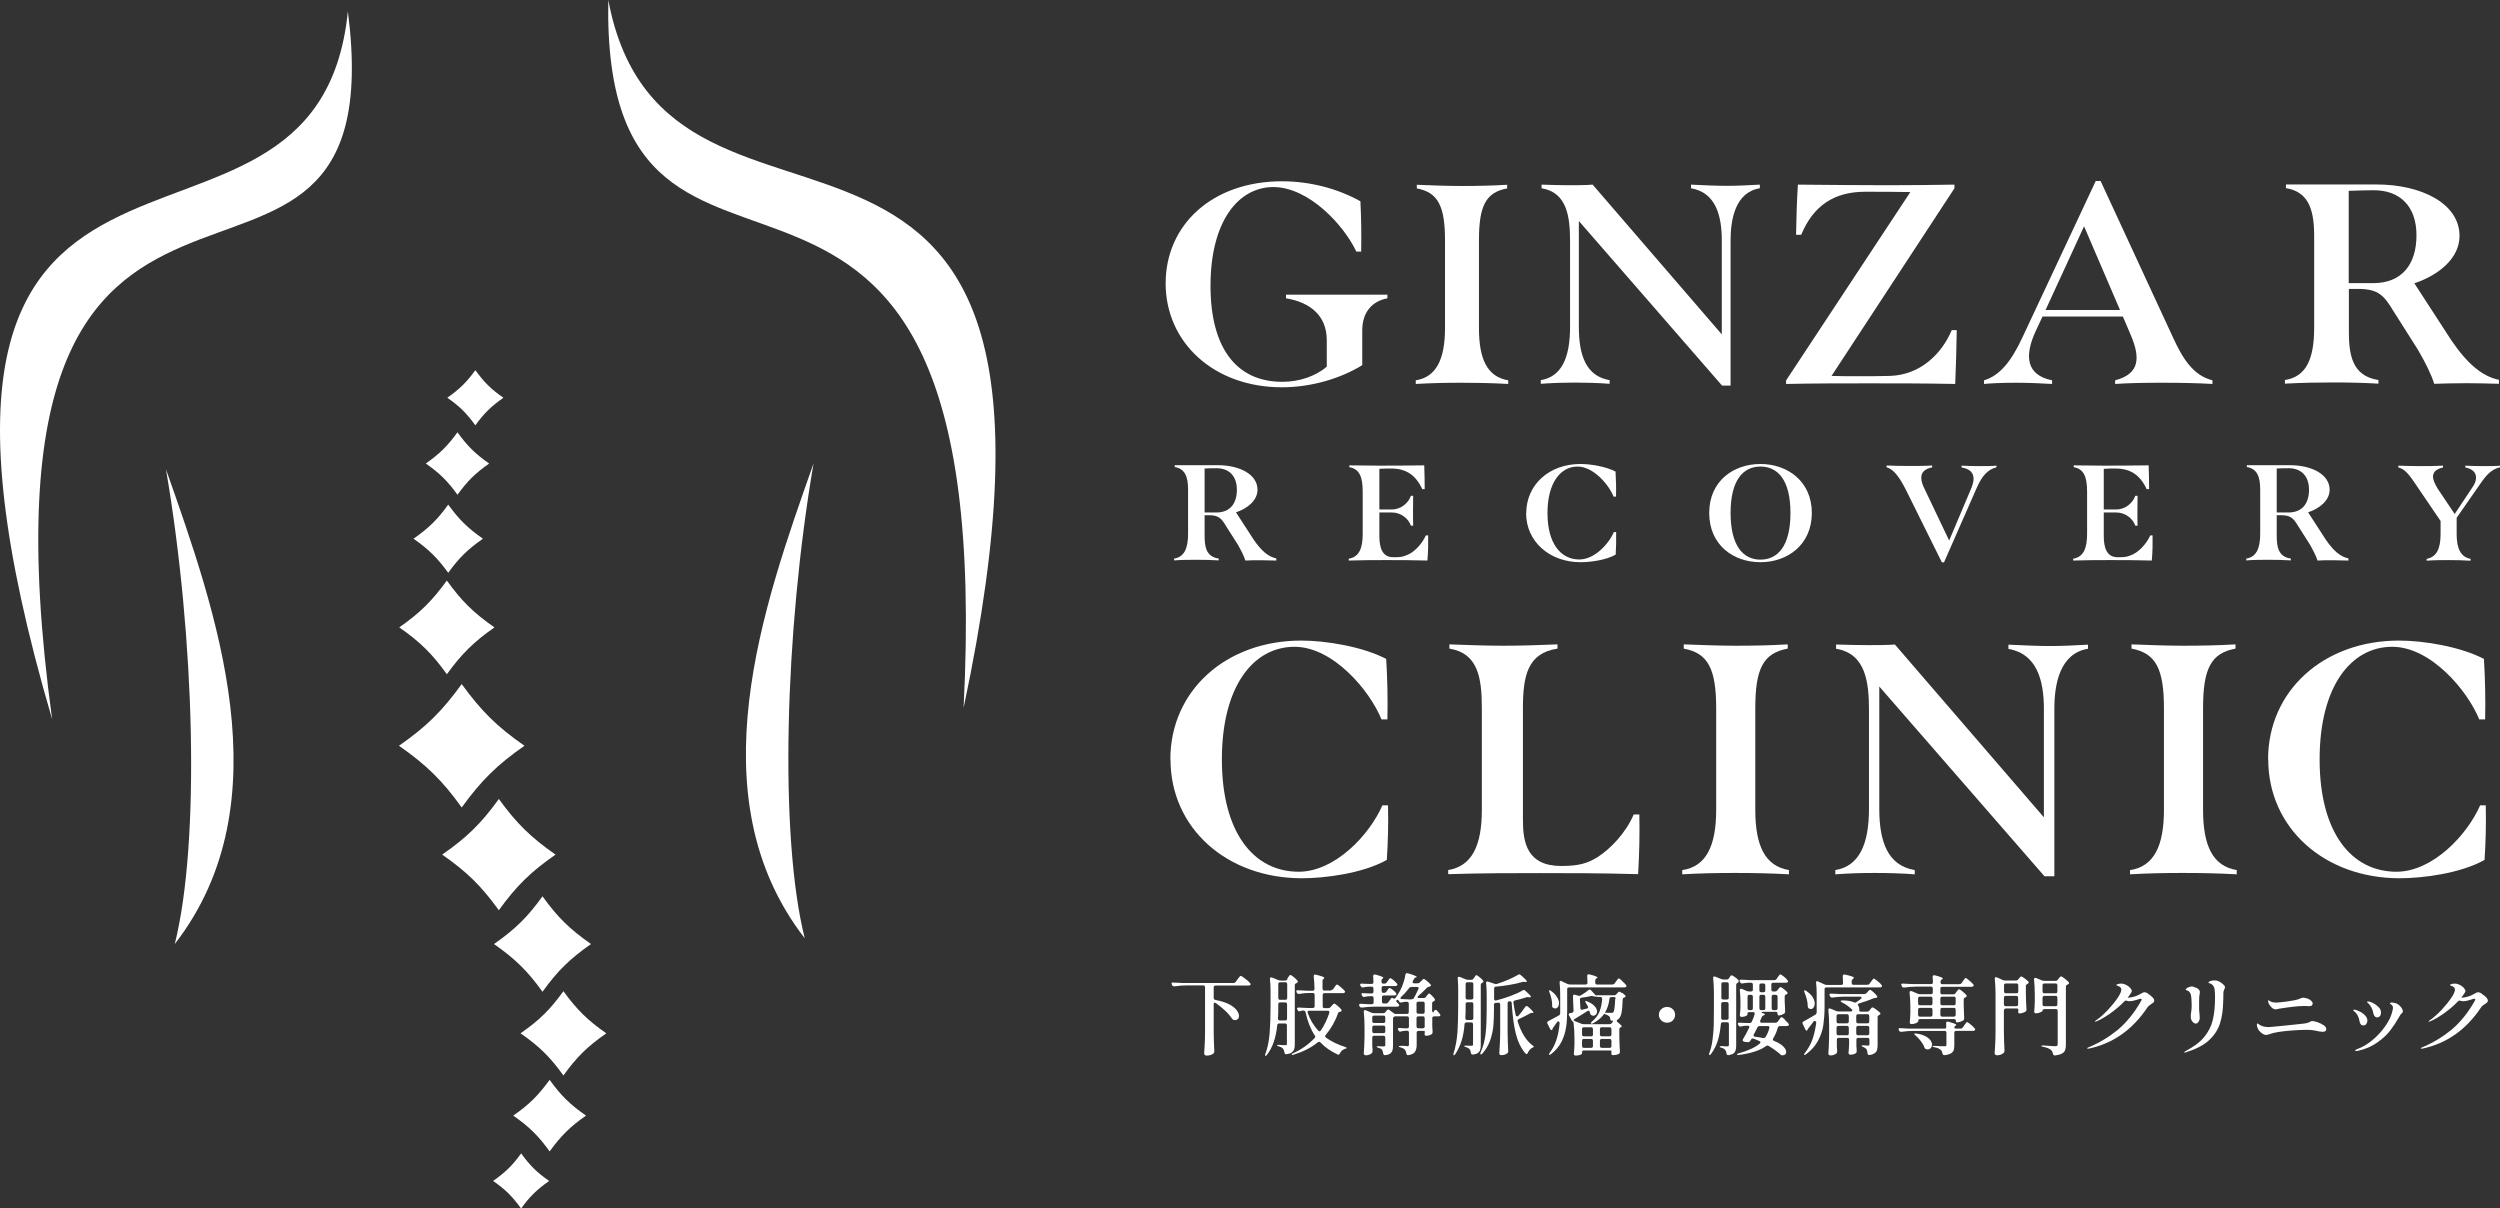 <?xml version="1.0" encoding="UTF-8"?>
<svg id="_レイヤー_2" data-name="レイヤー 2" xmlns="http://www.w3.org/2000/svg" viewBox="0 0 164.93 79.72">
  <rect x="0" y="0" width="164.93" height="79.72" fill="#333333" stroke="none"/>
  <defs>
    <style>
      .cls-1 {
        fill: #fff;
      }
    </style>
  </defs>
  <g id="_レイヤー_1-2" data-name="レイヤー 1">
    <g>
      <g>
        <path class="cls-1" d="M80.15,66.14s-.04,0-.06.03c-.01.02-.02.04-.02.08v1.83c0,.42.02.84.04,1.27v.03s-.02.09-.05.12c-.05.04-.11.07-.19.1-.08.03-.17.04-.26.04-.05,0-.09-.01-.12-.04-.03-.02-.05-.05-.05-.08.02-.23.03-.45.04-.66.01-.21.02-.49.02-.84v-2.89s-.01-.07-.03-.09-.05-.03-.09-.03h-1.12c-.24,0-.5.02-.77.06h-.04c-.05,0-.09-.02-.12-.07l-.02-.05s-.02-.04-.02-.06c0-.03,0-.05.03-.06s.05-.02.08-.01c.14.01.34.02.61.03h3.37c.06,0,.11-.03.15-.08l.11-.16s.04-.06.08-.1.06-.08.08-.1c.02-.02.04-.03.06-.03.03,0,.12.06.28.18.16.12.27.22.33.3.02.02.04.05.04.07,0,.02-.01.04-.04.06-.03.02-.07.03-.12.03h-2.16s-.07,0-.09.03-.03.05-.03.09v.7c0,.07.04.11.12.13.36.07.65.16.89.28.23.12.4.25.5.39.1.14.16.26.16.38,0,.08-.02.15-.07.2s-.11.08-.18.08c-.02,0-.05,0-.09-.01-.05-.01-.1-.05-.12-.09-.11-.16-.25-.33-.44-.51-.19-.18-.39-.34-.61-.5-.03-.02-.06-.03-.08-.03Z"/>
        <path class="cls-1" d="M84.93,64.56l.05-.08s.03-.04.05-.07.04-.06.06-.07c.02-.01.03-.02.05-.02.03,0,.1.05.21.14.11.09.2.17.25.24.02.02.02.04.02.06,0,.03-.02.05-.05.08l-.04.02c-.07.02-.11.07-.11.13v3.9c0,.13-.01.24-.04.33-.03.08-.08.15-.15.21s-.19.09-.35.12h-.02c-.07,0-.11-.04-.12-.11-.02-.12-.05-.2-.09-.25-.07-.08-.17-.13-.29-.16-.07-.02-.11-.04-.11-.07,0-.02.03-.03.09-.03,0,0,.11,0,.3.02h.15s.08,0,.09-.01c.02-.02.02-.05.02-.09v-1.21s-.01-.07-.03-.09c-.02-.02-.05-.03-.09-.03h-.39c-.07,0-.12.04-.13.12-.08.81-.3,1.46-.67,1.94-.04.05-.06.08-.09.08s-.04-.02-.04-.05c0-.02,0-.05.02-.08.15-.42.24-.87.28-1.36.04-.49.06-1.09.06-1.81v-.95c0-.31-.01-.58-.04-.82v-.02c0-.06.03-.09.08-.09,0,0,.03,0,.06.01l.42.17s.09.03.15.03h.29c.06,0,.11-.03.15-.08ZM84.36,66.16s-.03.05-.03.09v.07c0,.38,0,.67-.02.87,0,.08.04.13.12.13h.36s.07-.01.09-.03c.02-.02.03-.05.03-.09v-.95s-.01-.07-.03-.09c-.02-.02-.05-.03-.09-.03h-.35s-.07.01-.09.03ZM84.89,65.93s.03-.05.03-.09v-.92s-.01-.07-.03-.09c-.02-.02-.05-.03-.09-.03h-.35s-.07.01-.09.03c-.02.02-.03.05-.03.09v.92s.01.07.03.09c.02.02.05.03.09.03h.35s.07-.01.09-.03ZM87.93,65.29l.09-.13s.03-.05.06-.09c.03-.04.05-.07.07-.09.02-.02.04-.03.05-.03.03,0,.11.05.24.16.13.11.22.19.27.26.02.02.03.04.03.06,0,.02-.01.04-.04.06-.03.02-.07.03-.11.03h-1.21s-.07,0-.09.03c-.02.02-.03.05-.03.09v.75s.01.07.03.09c.02.02.05.03.09.03h.24c.06,0,.11-.02.15-.06l.08-.09s.04-.04.08-.09.07-.06.1-.06c.03,0,.1.05.21.14.11.09.19.18.25.25.02.03.02.05.02.06,0,.03-.02.06-.05.07l-.06.02c-.07.01-.12.05-.13.1-.19.55-.47,1.02-.81,1.43-.02.02-.04.05-.04.08,0,.03.02.06.05.09.36.26.78.46,1.27.62.07.02.11.05.11.07,0,.01-.02.02-.05.03s-.05.02-.06.02c-.16.05-.27.15-.35.31-.02.05-.06.08-.1.08-.02,0-.04,0-.06-.02-.44-.21-.82-.47-1.11-.78-.03-.03-.06-.05-.09-.05s-.06.01-.09.03c-.44.36-.98.63-1.6.82-.04.01-.06.02-.09.02s-.04,0-.04-.02h0s.03-.07.09-.09c.56-.25,1.03-.59,1.43-1.01.03-.04.04-.07.04-.09,0-.02,0-.04-.03-.07-.28-.43-.48-.94-.61-1.54-.02-.07-.06-.11-.13-.11h-.06c-.06,0-.12.02-.16.04-.03,0-.05.01-.06.01-.05,0-.08-.02-.11-.07l-.02-.04s-.02-.05-.02-.07c0-.05.04-.07.11-.07.13.01.33.02.6.03h.33s.07-.01.09-.03c.02-.02.03-.05.03-.09v-.75s-.01-.07-.03-.09-.05-.03-.09-.03h-.27c-.2,0-.4.02-.62.06h-.04c-.05,0-.09-.02-.12-.07l-.02-.04s-.02-.05-.02-.07,0-.04.03-.05.05-.02.08-.01c.13.01.33.02.6.03h.37c.08,0,.12-.04.12-.12,0-.31-.03-.59-.05-.83h0s0-.07.02-.09c.02-.02.04-.03.06-.03.01,0,.03,0,.05.01.38.09.57.16.57.21,0,.01-.01.03-.04.05h0c-.05.04-.08.09-.08.15v.52s.01.07.03.09c.02.02.05.03.09.03h.39c.06,0,.11-.03.15-.08ZM87.7,66.77c0-.06-.04-.09-.11-.09h-1.22s-.06,0-.08.02-.03.04-.03.06c0,.01,0,.03.01.05.15.44.38.84.7,1.18.03.03.06.05.08.05.03,0,.06-.02.09-.06.23-.34.42-.73.56-1.17,0-.01,0-.03,0-.05Z"/>
        <path class="cls-1" d="M94.54,66.81l.08-.13s.05-.06.09-.06c.03,0,.06.01.09.05l.18.21s.05.07.05.09c0,.02-.01.04-.04.06-.02.01-.05.02-.09.02h-.29s-.07.01-.09.03c-.02.02-.03.05-.03.09v.57c.01.09.02.21.02.35v.02c0,.05-.02.09-.06.12-.04.03-.1.05-.16.07-.06.02-.13.03-.19.03-.05,0-.08-.01-.1-.04-.01-.02-.02-.04-.02-.06,0-.02,0-.04.01-.06,0-.05.01-.08.01-.11,0-.02-.01-.03-.03-.04-.02,0-.05-.01-.09-.01h-.3s-.07.01-.09.03c-.02.02-.03.05-.03.09v.81c0,.19-.04.34-.11.45s-.21.18-.42.22h-.04c-.06,0-.09-.03-.11-.11-.02-.12-.05-.19-.09-.24-.05-.07-.15-.12-.29-.16-.08-.02-.12-.04-.12-.07,0-.02.03-.03.09-.03h.3s.17.02.17.02c.04,0,.07,0,.09-.03.02-.02.02-.04.02-.08v-.79s-.01-.07-.03-.09c-.02-.02-.05-.03-.09-.03h-.11c-.09,0-.2.02-.3.05-.02,0-.04.01-.05.01-.05,0-.08-.03-.11-.08l-.02-.03s-.02-.05-.02-.07c0-.05.04-.07.12-.06.08,0,.2.02.36.02h.13s.07-.01.09-.03c.02-.02.03-.05.03-.09v-.55s-.01-.07-.03-.09c-.02-.02-.05-.03-.09-.03h-.64c-.07,0-.11,0-.11-.01h0s-.08.02-.08.02c-.07.03-.1.08-.1.14v1.79c0,.13-.01.23-.04.31-.02.08-.07.14-.14.2s-.18.09-.32.11h-.04c-.06,0-.09-.03-.11-.11-.01-.11-.04-.19-.07-.24-.05-.07-.14-.11-.25-.14-.07-.02-.11-.04-.11-.07,0,0,0-.02.03-.02s.04-.01.07-.01c.05,0,.13,0,.24.01h.13s.07,0,.08-.02c.01-.02.02-.04.02-.08v-.48s-.01-.07-.03-.09-.05-.03-.09-.03h-.62s-.07,0-.09.03-.03.05-.03.09v.55c.01.08.02.19.02.34v.03s-.02.08-.05.11c-.04.04-.1.07-.17.1-.08.03-.15.04-.23.04-.04,0-.07-.01-.09-.04-.03-.02-.04-.05-.04-.08.03-.34.04-.71.05-1.12v-.62c0-.38-.02-.71-.05-1.01v-.02c0-.06.02-.09.08-.09.02,0,.04,0,.06.01l.37.16s.09.03.15.03h.62c.06,0,.11-.02.15-.07l.09-.12s.06-.05.09-.05c.02,0,.05,0,.08.03l.31.23s.04.02.06.03.04,0,.07,0c.02,0,.04,0,.08,0h.64s.07,0,.09-.03.03-.05.03-.09v-.56s-.01-.07-.03-.09c-.02-.02-.05-.03-.09-.03h-.1c-.11,0-.19.02-.26.05-.01,0-.03,0-.05,0-.05,0-.08-.02-.11-.07v-.03s-.07-.08-.11-.08c-.02,0-.03,0-.05.02-.02.02-.03.04-.03.05,0,.03.02.06.05.1.05.04.09.08.12.12.02.03.03.05.03.07,0,.02-.01.04-.04.06-.03.02-.06.03-.11.03h-1.53c-.24,0-.5.03-.77.06h-.04c-.05,0-.09-.02-.12-.07l-.02-.04s-.02-.04-.02-.06c0-.02.01-.04.03-.06s.05-.02.08-.02c.12.01.29.02.53.03h.2s.07-.01.09-.03c.02-.02.03-.05.03-.09v-.29s-.01-.07-.03-.09c-.02-.02-.05-.03-.09-.03h-.14c-.11,0-.23.02-.34.05-.01,0-.03,0-.05,0-.05,0-.08-.03-.11-.08l-.02-.04s-.02-.05-.02-.07c0-.05.04-.07.11-.06.09,0,.23.01.41.02h.15s.07-.01.09-.03c.02-.02.03-.05.03-.09v-.21s-.01-.07-.03-.09c-.02-.02-.05-.03-.09-.03h-.16c-.14,0-.27.02-.4.05-.01,0-.03,0-.05,0-.05,0-.08-.03-.11-.08l-.02-.04s-.02-.04-.02-.06c0-.05.04-.08.11-.07.1,0,.26.02.47.02h.18c.08,0,.12-.04.12-.12,0-.18-.02-.3-.02-.38h0c0-.08.03-.12.09-.12.02,0,.03,0,.05,0,.2.05.33.1.41.13.08.03.12.06.12.08,0,.01-.01.03-.04.05h0c-.05.04-.08.09-.08.15v.07s.01.07.03.09c.02.02.05.03.09.03h.08c.06,0,.11-.03.15-.08l.06-.09s.03-.04.06-.08.05-.06.06-.08c.02-.02.03-.03.05-.03.03,0,.1.04.21.13.11.09.18.17.23.23.02.03.03.05.03.07,0,.02,0,.04-.03.06-.03.02-.07.03-.11.03h-.78s-.07.01-.09.03c-.02.02-.03.05-.03.09v.21s.01.07.03.09c.02.02.05.03.09.03h.04c.06,0,.11-.02.15-.07l.06-.09s.03-.04.05-.07c.02-.03.04-.06.06-.07s.03-.02.05-.02c.03,0,.1.04.2.12.1.08.18.15.22.22.02.03.03.05.03.06,0,.02,0,.04-.03.06-.03.02-.07.03-.11.03h-.7s-.07.01-.09.03c-.02.02-.03.05-.03.09v.29s.01.07.03.09c.02.02.05.03.09.03h.15c.06,0,.11-.03.15-.08l.07-.1s.04-.05.06-.08c.03-.04.05-.06.06-.08s.03-.03.05-.03l.06.02s.06.03.09.03c.04,0,.06-.02.09-.05.09-.11.19-.28.31-.5.08-.15.15-.32.21-.51s.11-.36.13-.52c.01-.07.04-.1.1-.1,0,0,.03,0,.06.01.21.06.36.11.45.15.09.04.14.07.14.09,0,.01-.02.02-.05.03h0c-.06.01-.11.04-.13.1l-.08.14s-.02.04-.02.07c0,.05.04.08.11.08h.23c.06,0,.11-.02.15-.07l.07-.07s.03-.03.06-.06.05-.05.07-.07.03-.02.05-.02c.03,0,.09.04.2.13s.19.17.25.24c.02.02.02.04.02.06,0,.03-.02.06-.06.07-.02,0-.04.01-.05.01-.06.01-.11.04-.15.07-.25.26-.44.44-.57.54-.03.03-.05.05-.05.08,0,.04.03.06.1.06h.31c.06,0,.11-.02.15-.08l.05-.07s.04-.05.07-.09c.03-.04.06-.06.08-.06.03,0,.08.04.17.13s.16.16.2.23c.01.02.02.04.02.06,0,.03-.02.06-.06.09h-.02c-.07.03-.11.08-.11.14v.61h0l.05-.08ZM90.56,67.46s.05.03.09.03h.62s.07-.01.09-.03c.02-.02.03-.05.03-.09v-.25s-.01-.07-.03-.09c-.02-.02-.05-.03-.09-.03h-.62s-.07.01-.09.03c-.02.02-.03.05-.03.09v.25s.01.07.03.09ZM90.56,68.13s.05.03.09.03h.62s.07-.01.09-.03c.02-.02.03-.05.03-.09v-.26s-.01-.07-.03-.09c-.02-.02-.05-.03-.09-.03h-.62s-.07.01-.09.03c-.02.02-.03.05-.03.09v.26s.01.07.03.09ZM93.13,65.92c.07,0,.12-.03.15-.08.08-.14.18-.34.3-.6,0-.02.01-.04.01-.05,0-.03,0-.05-.03-.06-.02-.01-.05-.02-.08-.02h-.36c-.06,0-.11.02-.15.07-.17.22-.34.41-.53.58-.03.03-.05.06-.05.09,0,.04.03.06.09.06l.42.02h.22ZM93.48,66.85s.05.03.09.03h.3s.07,0,.09-.03.03-.05.03-.09v-.56s-.01-.07-.03-.09c-.02-.02-.05-.03-.09-.03h-.3s-.07.01-.09.03c-.02.02-.03.05-.03.09v.56s.01.07.03.09ZM93.48,67.81s.05.03.09.03h.3s.07-.01.09-.03c.02-.02.03-.05.03-.09v-.55s-.01-.07-.03-.09c-.02-.02-.05-.03-.09-.03h-.3s-.07.01-.09.03c-.02.02-.03.05-.03.09v.55s.01.07.03.09Z"/>
        <path class="cls-1" d="M97.21,64.56l.05-.07s.03-.04.05-.07c.02-.03.04-.05.05-.07.01-.02.03-.02.04-.02.03,0,.09.04.2.13s.19.16.24.23c.02.01.02.03.02.06,0,.03-.02.05-.05.08h-.02c-.07.04-.1.09-.1.15v3.97c0,.13-.01.23-.04.31-.02.08-.07.14-.14.2s-.18.09-.32.11h-.04c-.06,0-.09-.03-.11-.1-.01-.11-.04-.19-.08-.24-.06-.07-.14-.12-.25-.15-.07-.02-.11-.04-.11-.07,0-.02.03-.03.09-.03.06,0,.15,0,.26.01h.13s.07,0,.08-.02.02-.04.02-.08v-1.32s-.01-.07-.03-.09-.05-.03-.09-.03h-.31c-.07,0-.12.04-.13.11-.03.39-.09.75-.19,1.08-.1.33-.24.63-.42.9-.04.05-.07.08-.09.08s-.04-.02-.04-.06c0-.02,0-.04.02-.08.13-.42.21-.87.25-1.36.03-.48.05-1.09.05-1.82v-.94c0-.3-.01-.57-.03-.81v-.02c0-.06.02-.09.08-.09.02,0,.04,0,.06.01l.39.16s.09.03.15.03h.22c.06,0,.11-.03.15-.08ZM96.72,66.14s-.03.05-.03.09v.07c0,.37,0,.66-.02.86,0,.08.04.13.12.13h.29s.07-.01.09-.03c.02-.02.03-.05.03-.09v-.93s-.01-.07-.03-.09c-.02-.02-.05-.03-.09-.03h-.27s-.07.01-.09.03ZM97.17,65.91s.03-.05.03-.09v-.9s-.01-.07-.03-.09c-.02-.02-.05-.03-.09-.03h-.27s-.07.01-.09.03c-.02.02-.03.05-.03.09v.9s.01.07.03.09c.02.02.05.03.09.03h.27s.07-.01.09-.03ZM100.09,67.06s.06-.02.09-.05c.15-.18.3-.37.44-.58.02-.04.05-.06.09-.06.03,0,.06.01.09.04.25.21.37.35.37.39,0,.02-.02.02-.06.02h-.06s-.08.01-.12.04c-.16.1-.41.22-.73.37-.05.02-.08.06-.08.1,0,.02,0,.04,0,.05.24.75.57,1.28.99,1.59.05.04.08.07.08.08,0,.01,0,.02-.03.04s-.04.02-.07.03c-.12.06-.22.18-.3.34-.02.05-.04.08-.08.08-.03,0-.05-.02-.08-.05-.29-.34-.5-.78-.63-1.3s-.22-1.2-.27-2.02c0-.08-.05-.12-.13-.11-.01,0-.02,0-.03,0-.07,0-.11.05-.11.13v1.89c0,.42.02.84.04,1.27v.02c0,.05-.02.09-.06.12-.11.08-.24.12-.39.12-.04,0-.07-.01-.1-.03-.03-.02-.04-.05-.04-.08.02-.23.03-.45.04-.66.01-.21.02-.49.02-.84v-1.73c0-.08-.04-.12-.11-.12-.04,0-.1,0-.18.01s-.12.05-.12.12v.31c0,.4-.01.76-.04,1.08s-.1.64-.21.96-.28.61-.51.87c-.05.06-.09.08-.12.06-.01-.01-.02-.02-.02-.04,0-.03,0-.06.02-.09.17-.38.28-.8.33-1.25.05-.45.07-.99.07-1.61v-.92c0-.29-.01-.55-.04-.79v-.02c0-.06.03-.09.08-.09.01,0,.03,0,.05.01l.42.14s.06.02.09.02c.01,0,.04,0,.08-.01.25-.08.5-.17.75-.28s.46-.21.64-.32c.03-.02.05-.03.08-.03.03,0,.06.02.1.05.27.23.4.37.4.42,0,.03-.03.04-.09.03h-.08s-.03-.01-.03-.01c-.03,0-.07,0-.12.02-.23.07-.49.13-.8.18s-.61.1-.92.12c-.08,0-.12.05-.12.13v.68s.01.07.04.09.06.02.1.01c.32-.08.64-.18.96-.3.32-.12.58-.24.78-.36.03-.02.05-.03.08-.03.03,0,.06.02.1.05.25.22.37.35.37.4,0,.03-.03.04-.09.03h-.07s-.06-.01-.06-.01c-.03,0-.06,0-.1.02-.23.08-.47.14-.73.2-.07.02-.11.06-.11.14.05.32.1.59.15.81.01.06.04.09.08.09Z"/>
        <path class="cls-1" d="M107.01,64.72c.12.1.21.19.26.26.02.03.03.05.03.07s0,.04-.03.06c-.03.02-.07.03-.11.03h-3.65s-.07.01-.09.03c-.02.02-.03.05-.03.09v1.4c0,.41-.02.77-.07,1.1-.05.33-.15.65-.3.96-.16.31-.39.59-.7.83-.05.04-.1.05-.12.03,0,0-.01-.02-.01-.03,0-.02.02-.06.05-.1.2-.26.35-.56.45-.88.1-.32.17-.67.2-1.06,0-.03,0-.06-.02-.09-.02-.02-.04-.04-.06-.04-.03,0-.07.02-.09.06l-.25.35s-.05.07-.05.09c0,0,0,.01,0,.02-.01.04-.03.06-.06.06-.04,0-.07-.02-.09-.07l-.18-.36s-.02-.05-.02-.07c0-.04.02-.07.07-.09.14-.07.38-.2.7-.38.06-.03.09-.07.09-.14v-1.18c0-.32-.01-.6-.04-.84v-.02s0-.05.02-.07c.01-.02.03-.03.05-.03s.04,0,.06.02l.4.19s.09.03.15.03h1.04c.08,0,.12-.04.12-.12,0-.21-.02-.36-.02-.44h0c0-.08.03-.11.09-.11.02,0,.04,0,.05,0,.36.09.54.16.54.21,0,.02-.02.03-.05.05h-.02c-.05.05-.08.09-.08.16v.13s.01.07.03.09c.02.02.05.03.09.03h1.01c.06,0,.11-.02.15-.07l.09-.13s.04-.06.07-.09.05-.06.06-.08c.02-.02.03-.03.05-.03.03,0,.11.05.23.16ZM102.4,66.37v-.06c0-.25-.06-.54-.18-.85-.03-.08-.04-.12-.01-.13h.02s.04,0,.09.04c.18.13.32.27.4.41.09.14.13.28.13.4,0,.1-.02.19-.07.25-.05.07-.11.1-.18.1-.05,0-.1-.02-.15-.05-.04-.03-.06-.07-.06-.12ZM107,65.48c.1.07.17.14.22.19.02.02.02.04.02.06,0,.03-.02.05-.05.07h-.03c-.07.03-.11.07-.11.15-.01.4-.04.7-.08.89s-.11.32-.2.39c-.01.01-.03.02-.05.03-.04.03-.06.06-.06.09,0,.03.02.06.06.09.18.13.27.23.27.28,0,.02-.02.04-.06.05-.07.02-.1.07-.1.14v.46c.01.46.02.79.04,1v.03c0,.05-.02.09-.06.12-.11.06-.24.09-.4.09-.04,0-.07-.01-.09-.04-.01-.02-.02-.04-.02-.06s0-.03.01-.06v-.1s0-.03-.02-.04c-.02,0-.05-.01-.09-.01h-1.71s-.07.01-.09.03c-.02.02-.03.05-.03.09v.09s-.04.05-.12.08c-.08.03-.18.05-.3.05-.04,0-.07-.01-.09-.03-.02-.02-.03-.05-.03-.08.02-.17.03-.39.04-.64v-.38c0-.39-.02-.73-.06-1.02,0-.05-.03-.09-.08-.12-.02-.02-.03-.04-.04-.05l-.18-.33s-.02-.04-.02-.06c0-.05.03-.08.09-.09l.12-.02c.07-.02.11-.06.11-.13l-.04-.96h0c0-.05.01-.08.04-.1s.06-.02.1,0l.22.06s.05.01.06.01c.04,0,.07-.01.11-.04.22-.13.39-.25.49-.34.03-.03.05-.04.08-.04s.06.02.09.05l.28.3s.04.04.06.04c0,0,.03,0,.06-.01.02,0,.04,0,.08,0h1.04c.07,0,.12-.02.15-.07l.05-.05s.03-.03.07-.07c.03-.04.06-.05.08-.05.03,0,.09.04.19.11ZM106.6,65.91h0s-.01-.08-.03-.1-.05-.03-.08-.03h-.18c-.08,0-.12.04-.13.11-.04.35-.14.65-.3.92-.16.27-.42.5-.78.7-.04.02-.07.03-.09.03s-.04,0-.05-.02c0,0-.01-.02-.01-.02,0-.02.02-.05.07-.1.25-.21.42-.44.51-.68.09-.24.15-.52.17-.83h0s-.01-.07-.04-.09-.05-.03-.09-.03h-.13c-.06,0-.1,0-.11-.02h0s-.05,0-.07,0c-.04,0-.07,0-.12-.02-.04-.01-.07-.02-.11-.02-.02,0-.04,0-.06,0-.17.04-.38.08-.63.11-.08.01-.12.06-.11.13l.03.56c0,.09.05.12.13.1l.29-.07c.06-.01.09-.04.09-.09,0-.02,0-.04-.02-.06-.03-.06-.05-.11-.08-.14s-.04-.07-.05-.09c-.04-.07-.05-.11-.03-.12,0,0,.01,0,.02,0,.03,0,.06,0,.09.02.23.09.39.2.5.32.11.12.16.24.16.35,0,.08-.02.15-.07.2s-.1.08-.17.08c-.05,0-.09-.01-.14-.04-.04-.02-.07-.07-.08-.14l-.02-.06c-.01-.06-.04-.09-.09-.09-.02,0-.04,0-.08.03-.27.18-.53.34-.79.49-.05.03-.08.06-.09.09l-.02.04.52.21s.09.03.15.03h1.7c.06,0,.11-.02.15-.07.03-.04.06-.08.08-.11.02-.03.02-.05,0-.05,0,0-.02,0-.05,0h-.02c-.06,0-.1-.04-.11-.12,0-.08-.03-.15-.08-.18-.04-.04-.12-.08-.23-.12-.07-.02-.11-.05-.11-.08,0-.02.03-.03.09-.03.07,0,.15,0,.25.01h.13c.07,0,.12,0,.15-.04.07-.06.11-.37.13-.92ZM104.4,68.34s.05.03.09.03h.48s.07-.01.09-.03c.02-.02.03-.05.03-.09v-.36s-.01-.07-.03-.09c-.02-.02-.05-.03-.09-.03h-.48s-.07.01-.09.03c-.02.02-.03.05-.03.09v.36s.01.07.03.09ZM104.4,69.1s.05.03.09.03h.48s.07-.01.09-.03c.02-.02.03-.05.03-.09v-.35s-.01-.07-.03-.09-.05-.03-.09-.03h-.48s-.07,0-.09.03-.03.05-.03.09v.35s.01.07.03.09ZM105.58,68.34s.05.03.09.03h.52s.07-.01.09-.03c.02-.02.03-.05.03-.09v-.36s-.01-.07-.03-.09c-.02-.02-.05-.03-.09-.03h-.52s-.07.01-.09.03c-.02.02-.03.05-.03.09v.36s.01.07.03.09ZM105.58,69.1s.05.03.09.03h.52s.07-.01.09-.03c.02-.02.03-.05.03-.09v-.35s-.01-.07-.03-.09-.05-.03-.09-.03h-.52s-.07,0-.09.03-.03.05-.03.09v.35s.01.07.03.09Z"/>
        <path class="cls-1" d="M109.6,67.32c-.1-.1-.16-.22-.16-.37s.05-.27.16-.37c.1-.1.23-.15.38-.15s.27.05.38.15c.1.1.15.23.15.37s-.05.26-.15.37c-.1.1-.23.15-.38.15s-.27-.05-.38-.15Z"/>
        <path class="cls-1" d="M114.71,64.75s-.02.05-.05.08h-.02c-.07.04-.1.09-.1.15v4.01c0,.13-.01.23-.04.31s-.07.15-.14.2-.18.09-.32.11h-.02c-.07,0-.11-.04-.12-.11-.01-.11-.04-.18-.08-.23-.06-.07-.14-.12-.26-.15-.07-.01-.11-.04-.11-.07,0-.02.04-.04.13-.04.17.02.29.02.37.02.04,0,.07,0,.09-.03.02-.02.02-.04.02-.08v-1.36s-.01-.07-.03-.09-.05-.03-.09-.03h-.28c-.07,0-.12.04-.13.11-.04.4-.1.76-.2,1.09-.1.33-.25.62-.45.89-.05.07-.08.09-.11.07-.02-.02-.02-.03-.02-.05,0,0,0-.04.02-.08.1-.27.17-.56.21-.89.04-.32.07-.63.08-.93,0-.3.01-.68.01-1.15v-1.05c0-.31-.02-.62-.05-.92v-.02c0-.06.02-.09.08-.09,0,0,.03,0,.06.01l.4.16s.09.03.15.03h.2c.07,0,.12-.03.15-.08l.04-.06s.02-.03.04-.06c.02-.03.04-.05.05-.06.02-.01.03-.02.05-.02.03,0,.09.04.2.11.11.07.19.14.24.2.02.02.02.04.02.06ZM113.55,67.17s.01.06.03.08c.02.02.05.03.08.03h.26s.07-.01.09-.03c.02-.02.03-.05.03-.09v-.93s-.01-.07-.03-.09c-.02-.02-.05-.03-.09-.03h-.25s-.07.01-.09.03c-.02.02-.03.05-.03.09v.28c0,.28,0,.5,0,.65h0ZM113.59,65.91s.05.03.09.03h.25s.07-.01.09-.03c.02-.02.03-.05.03-.09v-.9s-.01-.07-.03-.09c-.02-.02-.05-.03-.09-.03h-.25s-.07.01-.09.03c-.02.02-.03.05-.03.09v.9s.01.07.03.09ZM117.75,67.29c.11.09.19.17.24.24.02.03.03.05.03.07,0,.02-.01.04-.04.06-.03.02-.06.03-.11.03h-.44c-.07,0-.12.03-.14.1-.08.28-.19.52-.31.72-.02.02-.02.04-.02.07,0,.04.03.07.08.09.27.11.47.23.6.36.13.13.2.26.2.37,0,.07-.02.12-.06.16-.04.04-.1.06-.17.06-.02,0-.04,0-.05,0-.03,0-.05-.01-.07-.03s-.04-.03-.06-.05c-.2-.18-.45-.36-.75-.54-.03-.02-.05-.02-.08-.02-.04,0-.07.01-.09.03-.2.15-.45.27-.74.36-.29.1-.64.17-1.05.23-.02,0-.04,0-.06,0-.04,0-.06-.01-.07-.04h0s.04-.06.11-.07c.62-.17,1.08-.38,1.39-.64.03-.02.05-.05.05-.08,0-.04-.02-.07-.07-.09l-.38-.16s-.04-.01-.06-.01c-.05,0-.08.02-.11.07l-.04.07c-.03.05-.07.09-.12.1-.02,0-.04,0-.08,0-.07,0-.15-.01-.23-.03-.05-.02-.08-.05-.08-.09,0-.02,0-.04.02-.08.12-.19.26-.44.4-.74.01-.02.02-.04.02-.06,0-.05-.04-.08-.11-.08h-.1c-.12,0-.23.02-.35.05-.01,0-.03,0-.05,0-.05,0-.08-.03-.11-.08l-.02-.04s-.02-.04-.02-.06c0-.05.04-.08.11-.07.1,0,.26.01.47.02h.2c.07,0,.11-.03.14-.09.09-.21.16-.37.19-.5,0,0,0-.02,0-.04,0-.06-.04-.09-.11-.09h-.25s-.07.01-.09.03c-.02.02-.03.05-.03.09v.06s-.04.06-.13.09c-.09.03-.17.05-.26.05-.03,0-.06-.01-.08-.04-.02-.02-.03-.05-.03-.08.02-.13.03-.3.04-.51v-.32c0-.29-.01-.56-.04-.8v-.02c0-.06.03-.09.08-.09.02,0,.04,0,.06.01l.32.14s.09.03.15.03h.13s.07-.01.09-.03c.02-.02.03-.05.03-.09v-.34s-.01-.07-.03-.09c-.02-.02-.05-.03-.09-.03h-.16c-.14,0-.27.03-.4.05-.01,0-.03,0-.05,0-.05,0-.08-.03-.11-.08l-.02-.04s-.02-.04-.02-.06c0-.06.04-.08.12-.07.13.01.33.02.6.03h1.57c.06,0,.11-.02.15-.07l.08-.12s.04-.05.06-.08c.03-.04.05-.06.06-.08.02-.02.03-.03.05-.03.03,0,.11.05.23.14.12.1.2.18.25.25.02.03.03.05.03.07s0,.04-.03.06c-.03.02-.07.03-.12.03h-.83s-.07.01-.09.03c-.02.02-.03.05-.03.09v.34s.01.07.03.09c.02.02.05.03.09.03h.13c.06,0,.11-.03.15-.08l.05-.07s.03-.04.05-.06c.02-.03.04-.05.06-.06s.03-.02.05-.02c.03,0,.09.04.2.12s.19.16.24.22c.02.02.02.04.02.06,0,.03-.02.05-.05.07-.02,0-.03.01-.04.01-.07.03-.1.08-.1.14v.29c.01.3.02.53.03.68v.03c0,.05-.02.09-.05.12-.05.03-.11.06-.18.09-.07.03-.14.04-.19.04s-.08-.04-.08-.12c0-.04-.01-.07-.03-.09-.02-.02-.05-.03-.09-.03h-.78c-.06,0-.11,0-.14.03-.03.02-.03.03,0,.04.14.03.21.07.21.1,0,.01-.02.03-.06.05l-.04.02c-.05.02-.09.06-.11.11l-.1.22s-.01.03-.01.06c0,.06.04.09.1.09h.92c.06,0,.11-.03.15-.08l.07-.1s.04-.05.06-.08c.03-.03.05-.06.06-.08.02-.02.03-.03.05-.03.03,0,.1.05.21.14ZM115.32,66.61s.05.03.09.03h.11s.07-.01.09-.03c.02-.02.03-.05.03-.09v-.77s-.01-.07-.03-.09-.05-.03-.09-.03h-.11s-.07,0-.09.03-.03.05-.03.09v.77s.01.07.03.09ZM116.36,68.48c.05,0,.09-.02.12-.07.11-.17.19-.37.25-.59,0-.01,0-.02,0-.04,0-.06-.04-.09-.11-.09h-.53c-.07,0-.12.03-.15.09l-.24.47s-.02.03-.02.05c0,.05.04.09.13.1.22.03.39.05.5.08.01,0,.03,0,.04,0ZM116.43,64.91s-.05-.03-.09-.03h-.15s-.07.01-.09.03c-.02.02-.03.05-.03.09v.34s.01.07.03.09c.02.02.05.03.09.03h.15s.07-.01.09-.03c.02-.02.03-.05.03-.09v-.34s-.01-.07-.03-.09ZM116.43,65.66s-.05-.03-.09-.03h-.15s-.07,0-.09.03-.03.05-.03.09v.77s.01.07.03.09c.02.02.05.03.09.03h.15s.07-.01.09-.03c.02-.02.03-.05.03-.09v-.77s-.01-.07-.03-.09ZM117.24,65.66s-.05-.03-.09-.03h-.15s-.07,0-.09.03-.03.05-.03.09v.77s.01.07.03.09c.02.02.05.03.09.03h.15s.07-.01.09-.03c.02-.02.03-.05.03-.09v-.77s-.01-.07-.03-.09Z"/>
        <path class="cls-1" d="M119.78,67.39s-.04-.04-.06-.04c-.04,0-.07.02-.09.06-.08.11-.18.25-.32.42-.03.04-.05.07-.06.1-.01.04-.03.06-.06.06-.04,0-.07-.02-.09-.08l-.17-.36s-.02-.04-.02-.06c0-.04.02-.08.07-.1.24-.13.5-.28.78-.45.05-.03.08-.08.09-.14v-1.23c0-.26-.01-.51-.04-.74v-.02s0-.05.02-.06c.01-.02.03-.02.05-.02s.04,0,.06.02l.44.2c.05.02.1.03.15.03h.94c.08,0,.12-.04.12-.12,0-.21-.02-.36-.02-.45h0c0-.08.03-.12.09-.12.02,0,.04,0,.05,0,.23.05.38.1.47.13s.13.06.13.09c0,.01-.02.03-.05.05l-.02.02c-.05.04-.08.09-.08.14v.13s.01.07.03.09c.02.02.05.03.09.03h.91c.06,0,.11-.02.15-.07l.09-.13s.04-.05.07-.09.05-.07.07-.09c.02-.02.03-.03.05-.03.03,0,.11.05.24.16.13.1.22.19.27.26.02.03.03.05.03.07s0,.04-.03.06c-.03.02-.07.03-.11.03h-3.53s-.07.01-.09.03c-.02.02-.03.05-.03.09v1.2c0,.42-.03.8-.08,1.16-.05.35-.17.7-.35,1.04-.18.34-.45.64-.8.9-.06.04-.1.05-.12.03v-.02s0-.05.05-.1c.22-.28.39-.58.51-.92.11-.33.19-.69.24-1.08,0-.03,0-.06-.02-.09ZM119.05,65.33h.02s.04,0,.09.04c.19.13.34.27.43.42.09.15.13.29.13.42,0,.1-.03.19-.08.26-.05.07-.11.1-.18.1-.05,0-.09-.02-.14-.05-.04-.03-.06-.08-.06-.14,0-.14-.02-.29-.06-.45-.04-.16-.09-.31-.15-.45-.03-.08-.04-.12-.01-.13ZM123.12,65.53l.08-.08s.04-.04.08-.09c.04-.04.07-.06.1-.06.03,0,.09.05.2.14.11.1.19.18.25.26.02.03.02.05.02.06,0,.04-.02.06-.07.07-.02,0-.05.01-.08.01-.05,0-.1.02-.15.04-.25.11-.56.21-.91.32-.05.02-.07.04-.07.08,0,.02,0,.05.03.08.04.06.06.12.06.19,0,.02,0,.03,0,.05v.05c0,.06.03.09.09.09h.43c.06,0,.11-.02.15-.07l.05-.07s.03-.04.05-.06c.02-.03.04-.05.06-.06.02-.01.03-.02.05-.02.03,0,.1.04.22.13.12.08.2.16.27.22.02.03.03.05.03.06,0,.03-.02.06-.05.07l-.04.02s-.06.04-.08.06-.02.05-.02.08v1.85c0,.13-.01.24-.04.32-.02.08-.07.15-.15.21-.08.06-.19.1-.34.12h-.02c-.07,0-.1-.04-.12-.11,0-.12-.03-.21-.06-.26-.05-.07-.12-.12-.22-.16-.07-.02-.11-.05-.11-.07s.04-.04.13-.04c.11.01.2.02.29.02.04,0,.07,0,.08-.02.01-.01.02-.04.02-.07v-.3s-.01-.07-.03-.09c-.02-.02-.05-.03-.09-.03h-.62s-.07.01-.09.03c-.02.02-.03.05-.03.09v.45c.01.08.02.17.02.29v.03c0,.05-.02.09-.05.12-.09.06-.21.1-.37.1-.04,0-.07-.01-.09-.04-.02-.02-.03-.05-.03-.08.02-.17.03-.37.04-.62v-.25s-.01-.07-.03-.09c-.02-.02-.05-.03-.09-.03h-.57s-.07.01-.09.03c-.02.02-.03.05-.03.09v.47c.01.07.02.17.02.29v.03s-.01.08-.04.11c-.04.04-.1.07-.18.1-.07.03-.15.04-.23.04-.04,0-.07-.01-.09-.04-.03-.02-.04-.05-.04-.08.03-.36.04-.76.05-1.2v-.66c0-.38-.02-.71-.05-1.01v-.02c0-.06.03-.09.08-.09.02,0,.04,0,.06.01l.38.16s.09.03.15.03h.8s.06,0,.08-.02c.02-.01.03-.03.03-.05,0-.03-.01-.05-.04-.08-.19-.18-.4-.33-.64-.45-.06-.03-.09-.06-.09-.08,0-.03.04-.05.12-.05.32,0,.57.04.75.12.03.01.05.02.08.02s.05,0,.09-.03c.11-.07.21-.14.29-.21.04-.03.05-.06.05-.08,0-.02,0-.04-.03-.05-.02-.01-.04-.02-.08-.02h-1.05c-.24,0-.5.03-.77.06h-.03c-.05,0-.09-.03-.12-.08l-.02-.05s-.02-.05-.02-.07,0-.04.03-.05c.02-.01.05-.02.08-.01.13.01.33.02.6.03h1.58c.06,0,.11-.02.15-.06ZM121.94,67.48s.03-.05.03-.09v-.36s-.01-.07-.03-.09c-.02-.02-.05-.03-.09-.03h-.57s-.07.01-.09.03c-.02.02-.03.05-.03.09v.36s.01.07.03.09c.02.02.05.03.09.03h.57s.07,0,.09-.03ZM121.19,67.71s-.03.05-.03.09v.38s.01.07.03.09c.02.02.05.03.09.03h.57s.07,0,.09-.03.03-.05.03-.09v-.38s-.01-.07-.03-.09c-.02-.02-.05-.03-.09-.03h-.57s-.07.01-.09.03ZM123.29,67.48s.03-.05.03-.09v-.36s-.01-.07-.03-.09c-.02-.02-.05-.03-.09-.03h-.62s-.07.01-.09.03c-.02.02-.03.05-.03.09v.36s.01.07.03.09c.02.02.05.03.09.03h.62s.07,0,.09-.03ZM122.49,67.71s-.03.05-.03.09v.38s.01.07.03.09.05.03.09.03h.62s.07,0,.09-.03.03-.05.03-.09v-.38s-.01-.07-.03-.09c-.02-.02-.05-.03-.09-.03h-.62s-.07.01-.09.03Z"/>
        <path class="cls-1" d="M129.5,67.77l.09-.13s.03-.05.06-.09c.03-.04.05-.07.07-.09.02-.02.04-.03.05-.03.03,0,.11.05.24.16s.22.19.27.26c.02.03.03.05.03.07,0,.02-.01.04-.04.06-.03.02-.07.03-.11.03h-1.11s-.07.01-.09.03c-.02.02-.03.05-.03.09v.82c0,.14-.01.25-.04.33-.03.08-.09.16-.18.21s-.23.1-.41.12h-.03c-.06,0-.1-.04-.12-.1-.02-.12-.06-.2-.12-.25-.09-.08-.22-.14-.41-.17-.08-.01-.12-.03-.12-.06,0-.02.03-.03.09-.03.09,0,.24,0,.44.02h.25c.05.01.08,0,.1-.01.02-.02.03-.04.03-.09v-.79s-.01-.07-.03-.09c-.02-.02-.05-.03-.09-.03h-2.07c-.25,0-.5.02-.77.06h-.03c-.06,0-.1-.02-.13-.07l-.02-.04s-.02-.05-.02-.07,0-.04.03-.05.05-.02.08-.01c.13.01.33.02.6.03h2.32c.08,0,.12-.04.12-.12,0-.05,0-.13-.01-.23h0c0-.08.03-.11.09-.11.02,0,.04,0,.05,0,.19.05.33.1.41.13.08.03.12.06.12.08,0,.01-.01.03-.04.05h-.01c-.05.04-.08.08-.08.13,0,.02.01.04.03.05.02.01.05.02.09.02h.29c.06,0,.11-.03.15-.08ZM129.02,65.51l.06-.09s.03-.04.06-.07.04-.05.06-.07c.02-.01.03-.02.05-.02.03,0,.1.05.21.14.12.09.2.17.26.24.02.03.03.05.03.06,0,.03-.02.06-.05.08-.02.01-.03.02-.05.02-.04.02-.06.04-.08.06-.02.02-.02.05-.02.08v.38c.01.38.02.66.03.85v.03c0,.05-.02.09-.06.12-.05.03-.12.06-.2.09-.08.03-.15.04-.21.04-.03,0-.05,0-.06-.03-.02-.02-.02-.05-.02-.08,0-.03-.01-.06-.03-.08-.02-.02-.05-.03-.09-.03h-2.24s-.07.01-.09.03c-.02.02-.03.05-.03.09v.04s-.05.07-.15.11c-.1.04-.19.06-.29.06-.04,0-.07-.01-.09-.03s-.03-.05-.03-.08c.02-.17.03-.37.04-.62v-.37c0-.34-.02-.66-.05-.97v-.02c0-.06.03-.09.08-.09.02,0,.04,0,.06.01l.4.17s.09.03.15.03h.72s.07-.01.09-.03c.02-.02.03-.05.03-.09v-.26s-.01-.07-.03-.09c-.02-.02-.05-.03-.09-.03h-1c-.25,0-.5.03-.77.06h-.03c-.05,0-.1-.03-.12-.08l-.02-.05s-.02-.06-.02-.07c0-.02,0-.04.03-.05.02-.01.05-.02.08-.01.13.01.33.02.6.03h1.26c.08,0,.12-.04.12-.12l-.02-.36v-.02s0-.05.02-.06c.02-.01.04-.02.06-.02.02,0,.04,0,.05,0,.36.09.54.16.54.21,0,.02-.02.04-.05.06h-.02c-.05.05-.08.09-.08.16v.04s.01.07.03.09.05.03.09.03h1.12c.06,0,.11-.02.15-.07l.09-.13s.03-.05.06-.09.05-.07.07-.09c.02-.02.04-.03.05-.03.03,0,.1.05.23.16.12.1.21.19.27.26.02.03.03.05.03.07,0,.02-.01.04-.04.06-.03.02-.06.03-.11.03h-1.93s-.07.01-.09.03c-.02.02-.03.05-.03.09v.26s.01.07.03.09c.02.02.05.03.09.03h.74c.06,0,.11-.03.15-.08ZM126.28,68.21s.02-.03.06-.03c.02,0,.04,0,.05,0,.25.03.45.09.61.17.16.08.27.17.35.27.07.1.11.2.11.3,0,.09-.03.16-.08.22-.05.06-.12.09-.2.09-.04,0-.08,0-.12-.02-.05-.02-.09-.05-.1-.11-.05-.14-.14-.29-.25-.43-.11-.14-.23-.27-.36-.38-.05-.05-.08-.07-.08-.09ZM127.46,66.29s.03-.05.03-.09v-.33s-.01-.07-.03-.09c-.02-.02-.05-.03-.09-.03h-.71s-.07.01-.09.03c-.02.02-.03.05-.03.09v.33s.01.07.03.09.05.03.09.03h.71s.07,0,.09-.03ZM127.46,66.52s-.05-.03-.09-.03h-.71s-.07.01-.09.03c-.02.02-.03.05-.03.09v.34s.01.07.03.09c.02.02.05.03.09.03h.71s.07-.01.09-.03c.02-.02.03-.05.03-.09v-.34s-.01-.07-.03-.09ZM128.99,66.29s.03-.05.03-.09v-.33s-.01-.07-.03-.09c-.02-.02-.05-.03-.09-.03h-.77s-.07.01-.09.03c-.02.02-.03.05-.03.09v.33s.01.07.03.09.05.03.09.03h.77s.07,0,.09-.03ZM128.04,66.52s-.03.05-.03.09v.34s.01.07.03.09c.02.02.05.03.09.03h.77s.07-.01.09-.03c.02-.02.03-.05.03-.09v-.34s-.01-.07-.03-.09c-.02-.02-.05-.03-.09-.03h-.77s-.07.01-.09.03Z"/>
        <path class="cls-1" d="M132.23,66.58s-.03.05-.03.09v1.37c0,.42.02.85.04,1.27v.03s-.01.08-.04.11c-.05.05-.11.09-.19.12-.08.03-.16.05-.25.05-.05,0-.09-.01-.12-.04-.03-.02-.05-.05-.05-.08.02-.23.03-.45.04-.66.01-.21.02-.49.02-.84v-2.41c0-.37-.02-.71-.05-1.01v-.02c0-.06.02-.09.08-.09.02,0,.04,0,.06.01l.4.18c.05.02.1.03.15.03h.7c.06,0,.11-.02.15-.07l.05-.06s.03-.03.05-.06c.02-.03.04-.05.06-.06s.03-.02.05-.02c.03,0,.1.04.21.12.11.08.19.15.25.21.02.03.03.05.03.06,0,.03-.02.06-.05.08l-.03.02s-.06.03-.08.05c-.02.02-.03.05-.03.08v.49c.01.48.02.84.04,1.07v.02c0,.05-.02.09-.06.12-.05.03-.12.06-.19.08-.07.03-.14.04-.2.04-.04,0-.07-.01-.08-.04-.01-.02-.02-.04-.02-.06,0-.01,0-.04.01-.07,0,0,0-.01.01-.05,0-.04-.01-.06-.03-.08-.02-.02-.05-.03-.09-.03h-.7s-.07.01-.09.03ZM133.12,65.5s.03-.05.03-.09v-.41s-.01-.07-.03-.09c-.02-.02-.05-.03-.09-.03h-.7s-.07.01-.09.03c-.02.02-.03.05-.03.09v.41s.01.07.03.09.05.03.09.03h.7s.07,0,.09-.03ZM132.23,65.73s-.03.05-.03.09v.44s.01.07.03.09c.02.02.05.03.09.03h.7s.07-.01.09-.03c.02-.02.03-.05.03-.09v-.44s-.01-.07-.03-.09c-.02-.02-.05-.03-.09-.03h-.7s-.07.01-.09.03ZM134.78,66.58s-.03.05-.03.09v.02s-.02.04-.07.06-.1.05-.17.07c-.07.02-.14.03-.2.03-.04,0-.06-.01-.08-.03-.02-.02-.03-.05-.03-.08.02-.17.03-.4.04-.7v-.41c0-.38-.02-.71-.05-1.01v-.02c0-.06.03-.09.08-.09.02,0,.04,0,.06.01l.38.16s.09.03.15.03h.74c.07,0,.12-.02.15-.07l.06-.08s.03-.04.05-.06c.02-.02.04-.04.06-.06.02-.02.04-.03.05-.03.03,0,.11.04.23.14.12.09.21.17.27.24.02.02.03.04.03.06,0,.03-.02.06-.05.07l-.06.04c-.07.03-.1.07-.1.13v3.85c0,.14-.02.25-.05.34-.03.09-.1.16-.2.22-.1.06-.25.1-.45.13h-.02c-.07,0-.11-.03-.13-.1-.02-.12-.07-.21-.15-.28-.12-.08-.28-.15-.5-.19-.08-.01-.12-.03-.12-.06,0-.02.04-.03.13-.03.39.03.66.05.8.05.06,0,.1-.01.12-.04.02-.02.03-.06.03-.1v-2.19s-.01-.07-.03-.09c-.02-.02-.05-.03-.09-.03h-.74s-.07.01-.09.03ZM135.7,65.5s.03-.05.03-.09v-.41s-.01-.07-.03-.09c-.02-.02-.05-.03-.09-.03h-.74s-.07.01-.09.03c-.02.02-.03.05-.03.09v.41s.01.07.03.09c.02.02.05.03.09.03h.74s.07,0,.09-.03ZM134.78,65.73s-.03.05-.03.09v.44s.01.07.03.09c.02.02.05.03.09.03h.74s.07-.01.09-.03c.02-.02.03-.05.03-.09v-.44s-.01-.07-.03-.09c-.02-.02-.05-.03-.09-.03h-.74s-.07.01-.09.03Z"/>
        <path class="cls-1" d="M141.72,65.57c.11.06.2.14.28.22.08.08.12.16.12.22,0,.05-.02.09-.05.12s-.08.07-.15.11c-.06.04-.11.08-.15.11-.04.03-.07.07-.1.11-.98,1.47-2.27,2.38-3.87,2.72h-.06s-.05,0-.05-.02c0-.02.03-.04.08-.06.71-.29,1.35-.68,1.93-1.15.58-.48,1.1-1.12,1.55-1.91.02-.05.04-.08.04-.1,0-.03-.02-.05-.06-.05-.03,0-.05,0-.08.01-.15.05-.27.09-.37.11-.1.03-.19.04-.28.04-.06,0-.12,0-.19-.03-.03,0-.05-.01-.06-.01-.04,0-.07.02-.1.05-.29.3-.6.56-.95.81-.35.24-.64.41-.89.51-.05.02-.07.02-.08.02-.02,0-.02,0-.02-.02s.03-.04.09-.08c.25-.17.5-.4.76-.67.26-.28.47-.54.64-.79.17-.25.25-.44.25-.55,0-.06-.02-.11-.07-.16-.05-.04-.11-.08-.19-.1-.05-.01-.07-.03-.07-.05,0-.01.02-.03.07-.05.08-.03.17-.04.25-.04.11,0,.21.03.32.08.11.05.2.12.27.2.07.08.11.15.11.21,0,.03-.02.08-.06.14-.01.02-.03.04-.05.07-.02.03-.04.06-.06.09-.04.05-.07.1-.11.14h0c.12,0,.25-.02.4-.06.15-.04.28-.09.4-.16.09-.05.16-.09.2-.11s.08-.03.13-.03c.05,0,.13.03.23.09Z"/>
        <path class="cls-1" d="M144.09,69.42s.03-.04.1-.08c.53-.28.94-.58,1.22-.92.28-.34.47-.71.57-1.12.1-.41.15-.91.15-1.49,0-.12,0-.27-.02-.47,0-.08-.02-.15-.05-.22-.03-.07-.07-.13-.13-.17-.05-.04-.09-.06-.13-.07s-.07-.02-.08-.03-.02-.02-.02-.04c0-.03.04-.06.13-.09.09-.03.17-.04.26-.04.04,0,.09,0,.15.01.13.04.25.1.37.2s.18.17.18.24c0,.03-.02.08-.05.14-.02.04-.03.07-.04.11s-.02.08-.02.11v.28c0,.06-.01.15-.01.27-.01.57-.08,1.06-.21,1.47-.13.41-.37.78-.72,1.11s-.86.59-1.52.8c-.04.01-.06.02-.09.02-.02,0-.03,0-.03-.02ZM144.71,67.47c-.05-.04-.09-.09-.13-.16-.04-.07-.05-.14-.05-.22v-.12c.04-.26.06-.47.06-.62,0-.33-.02-.58-.06-.75-.05-.14-.13-.23-.25-.26-.03,0-.05-.02-.06-.03-.02-.01-.02-.02-.02-.04,0-.02.02-.04.06-.07.04-.03.09-.06.15-.08.06-.02.12-.04.18-.04.05,0,.09,0,.12.02.16.05.27.1.33.16.06.06.09.12.09.19,0,.03,0,.07-.01.11s-.02.07-.02.09c-.01.08-.02.24-.02.49,0,.21,0,.37,0,.47l.02.23c.01.11.02.21.02.32,0,.09-.03.17-.08.25-.05.08-.12.12-.19.12-.04,0-.08-.02-.13-.06Z"/>
        <path class="cls-1" d="M149.52,68.28c-.15,0-.31-.09-.46-.26-.06-.07-.1-.14-.13-.22-.03-.08-.04-.14-.04-.2s.01-.08.04-.08c.01,0,.03.01.06.03.03.02.06.04.1.07.06.04.14.07.24.1.1.02.2.04.31.04.09,0,.39-.03.9-.08s.84-.09.97-.1l.45-.05c.12-.01.21-.03.27-.05s.12-.04.19-.08c.02-.01.04-.02.06-.03s.05-.01.07-.01c.08,0,.2.03.35.08.15.05.28.12.4.2.12.08.17.17.17.25,0,.12-.08.18-.24.18-.11,0-.29-.03-.54-.09-.15-.03-.33-.04-.54-.04-.3,0-.69.02-1.16.06-.56.05-.98.12-1.26.22-.07.03-.14.05-.2.05ZM150.26,66.57s-.08.02-.11.02c-.08,0-.15-.02-.21-.06-.06-.04-.13-.11-.19-.2-.04-.05-.07-.1-.09-.16-.02-.06-.03-.11-.03-.14,0-.03,0-.04.03-.04.01,0,.03.01.06.04.05.03.11.06.18.08.08.02.15.03.22.03.09,0,.23,0,.42-.03.19-.02.39-.04.59-.08.21-.03.34-.06.4-.08.07-.01.14-.04.2-.07.04-.02.07-.03.11-.04.04-.01.08-.02.12-.02.07,0,.15.02.25.05s.18.08.25.14c.07.06.11.12.11.18s-.02.12-.06.15-.11.04-.21.04c-.04,0-.11,0-.19-.01h-.19c-.26,0-.77.05-1.53.17-.03,0-.07.01-.11.03Z"/>
        <path class="cls-1" d="M155.74,67.57c-.04-.06-.07-.12-.08-.21-.02-.13-.06-.25-.11-.35s-.13-.2-.24-.29c-.04-.03-.06-.05-.06-.07,0-.02.02-.04.06-.04.07,0,.18.03.32.1.14.06.27.15.38.26s.17.23.17.36c0,.08-.02.15-.07.22-.04.07-.11.1-.2.1-.07,0-.13-.03-.17-.08ZM155.37,69.3s.04-.05.11-.08c.35-.12.69-.32,1.02-.59.34-.28.62-.59.86-.93.24-.34.39-.66.46-.95.03-.12.05-.21.05-.25,0-.09-.03-.16-.09-.21-.02-.02-.04-.03-.07-.05s-.04-.04-.04-.05c0-.03.04-.05.11-.05.1,0,.2.02.29.05.1.03.2.11.3.22s.15.21.15.31c0,.03,0,.05-.02.07-.01.02-.03.04-.06.07-.04.03-.07.06-.08.09-.04.06-.07.12-.11.18-.17.3-.36.59-.56.85-.2.26-.48.53-.85.79-.36.26-.8.45-1.31.56h-.11s-.06,0-.06-.02ZM156.66,67.04c-.04-.05-.07-.12-.09-.2-.04-.25-.14-.45-.3-.62-.01-.02-.04-.04-.09-.08-.02-.02-.02-.04-.02-.04,0-.02.02-.03.06-.03.08,0,.19.03.33.1.14.07.26.16.37.27.11.11.16.23.16.36,0,.1-.02.17-.07.23-.05.06-.11.09-.19.09-.06,0-.12-.03-.16-.08Z"/>
        <path class="cls-1" d="M163.73,65.57c.11.06.2.14.28.22.08.08.12.16.12.22,0,.05-.02.09-.05.12s-.08.07-.15.11c-.06.04-.11.08-.15.11-.04.03-.07.07-.1.11-.98,1.47-2.27,2.38-3.87,2.72h-.06s-.05,0-.05-.02c0-.02.03-.04.08-.06.71-.29,1.35-.68,1.93-1.15.58-.48,1.1-1.12,1.55-1.91.02-.05.04-.08.04-.1,0-.03-.02-.05-.06-.05-.03,0-.05,0-.08.01-.15.05-.27.09-.37.11-.1.03-.19.04-.28.04-.06,0-.12,0-.19-.03-.03,0-.05-.01-.06-.01-.04,0-.07.02-.1.05-.29.3-.6.56-.95.81-.35.24-.64.41-.89.51-.05.02-.07.02-.08.02-.02,0-.02,0-.02-.02s.03-.04.09-.08c.25-.17.5-.4.76-.67.26-.28.47-.54.64-.79.17-.25.25-.44.25-.55,0-.06-.02-.11-.07-.16-.05-.04-.11-.08-.19-.1-.05-.01-.07-.03-.07-.05,0-.01.02-.03.07-.05.08-.03.17-.04.25-.04.11,0,.21.03.32.08.11.05.2.12.27.2.07.08.11.15.11.21,0,.03-.02.08-.06.14-.01.02-.03.04-.05.07-.02.03-.04.06-.06.09-.04.05-.07.1-.11.14h0c.12,0,.25-.02.4-.06.15-.04.28-.09.4-.16.09-.05.16-.09.2-.11s.08-.03.13-.03c.05,0,.13.03.23.09Z"/>
      </g>
      <g>
        <g>
          <path class="cls-1" d="M84.2,36.86v.12c-.35,0-.69-.02-1-.02-.38,0-.73,0-1.04.02-.08-.27-.27-.65-.51-1.07l-.77-1.21c-.3-.5-.48-.7-1.08-.71h-.33v1.33c0,.73.09,1.41.93,1.53v.12c-.49-.03-.95-.04-1.43-.04s-.99,0-1.51.04v-.12c.65-.1.92-.64.92-1.64v-2.91c0-.92-.24-1.38-.88-1.49v-.12h2.85c1.4,0,2.61.59,2.61,1.62,0,.69-.64,1.23-1.42,1.49l1.16,1.79c.52.77,1,1.15,1.5,1.25ZM80.24,33.81c.91,0,1.36-.59,1.36-1.5s-.52-1.42-1.34-1.42c-.22,0-.54,0-.79.02v2.9h.77Z"/>
          <path class="cls-1" d="M94.17,36.98c-1.06-.03-1.9-.03-2.7-.03s-1.56,0-2.49.03v-.12c.68-.11.92-.68.92-1.64v-2.77c0-.97-.2-1.51-.88-1.63v-.12c.59,0,1.18.02,1.94.02s1.75,0,3-.02c.02.54.03,1.01.03,1.57h-.16c-.43-.93-1.07-1.36-2.04-1.36-.27,0-.55,0-.79.02v2.68h.83c.61,0,1.09-.44,1.25-.9h.15c0,.26-.01.64-.01,1.01,0,.35,0,.7.01.96h-.15c-.15-.45-.64-.87-1.25-.87h-.83v1.56c0,.77.2,1.39.9,1.39.4,0,.57,0,.84-.11.52-.17,1.05-.72,1.33-1.33h.15c.01.52,0,1.08-.05,1.65Z"/>
          <path class="cls-1" d="M100.69,33.85c0-1.87,1.51-3.24,3.57-3.24.66,0,1.67.16,2.32.5.03.54.05,1.1.03,1.65h-.16c-.31-.78-1.32-1.98-2.38-1.98-1.12,0-1.98,1.07-1.98,3.07s.87,3.06,2.1,3.06c.99,0,1.93-1,2.28-1.81h.15c.01.49,0,.99-.03,1.49-.65.37-1.69.5-2.32.5-2.05,0-3.59-1.37-3.59-3.24Z"/>
          <path class="cls-1" d="M112.76,33.84c0-2.11,1.61-3.23,3.38-3.23s3.39,1.13,3.39,3.23-1.61,3.25-3.39,3.25-3.38-1.13-3.38-3.25ZM118.12,33.84c0-2.18-.84-3.06-1.98-3.06s-1.97.89-1.97,3.06.83,3.08,1.97,3.08,1.98-.89,1.98-3.08Z"/>
          <path class="cls-1" d="M131.71,30.71v.12c-.57.14-.95.56-1.29,1.33l-2.17,4.94h-.14l-2.38-4.8c-.38-.73-.76-1.34-1.27-1.47v-.12c.45.02.98.03,1.5.03s1.06,0,1.51-.03v.12c-.52.11-.72.35-.72.69,0,.23.09.49.23.76l1.61,3.38,1.4-3.31c.09-.21.21-.5.21-.76,0-.37-.2-.65-.79-.75v-.12c.35.02.77.03,1.19.03s.83,0,1.11-.03Z"/>
          <path class="cls-1" d="M141.96,36.98c-1.06-.03-1.9-.03-2.7-.03s-1.56,0-2.49.03v-.12c.68-.11.92-.68.92-1.64v-2.77c0-.97-.2-1.51-.88-1.63v-.12c.59,0,1.18.02,1.94.02s1.75,0,3-.02c.02.54.03,1.01.03,1.57h-.16c-.43-.93-1.07-1.36-2.04-1.36-.27,0-.55,0-.79.02v2.68h.83c.61,0,1.09-.44,1.25-.9h.15c0,.26-.01.64-.01,1.01,0,.35,0,.7.01.96h-.15c-.15-.45-.64-.87-1.25-.87h-.83v1.56c0,.77.2,1.39.9,1.39.4,0,.57,0,.84-.11.52-.17,1.05-.72,1.33-1.33h.15c.01.52,0,1.08-.05,1.65Z"/>
          <path class="cls-1" d="M154.93,36.86v.12c-.35,0-.69-.02-1-.02-.38,0-.73,0-1.04.02-.08-.27-.27-.65-.51-1.07l-.77-1.21c-.3-.5-.48-.7-1.08-.71h-.33v1.33c0,.73.09,1.41.93,1.53v.12c-.49-.03-.95-.04-1.43-.04s-.99,0-1.51.04v-.12c.65-.1.92-.64.92-1.64v-2.91c0-.92-.24-1.38-.88-1.49v-.12h2.85c1.4,0,2.61.59,2.61,1.62,0,.69-.64,1.23-1.42,1.49l1.16,1.79c.52.77,1,1.15,1.5,1.25ZM150.97,33.81c.91,0,1.36-.59,1.36-1.5s-.52-1.42-1.34-1.42c-.22,0-.54,0-.79.02v2.9h.77Z"/>
          <path class="cls-1" d="M164.93,30.71v.12c-.51.12-.84.42-1.26,1.03l-1.6,2.3v1.07c0,.98.28,1.52.92,1.64v.12c-.52-.03-.99-.04-1.46-.04s-.93,0-1.44.04v-.12c.65-.12.92-.66.92-1.64v-.86l-1.78-2.62c-.42-.61-.67-.83-1.01-.91v-.12c.52.02.95.03,1.55.03.36,0,.87,0,1.4-.03v.12c-.45.1-.66.3-.66.61,0,.21.12.47.31.79l1.12,1.67,1.13-1.7c.19-.26.28-.49.28-.7,0-.34-.24-.58-.71-.67v-.12c.34.02.76.03,1.18.03s.85,0,1.12-.03Z"/>
        </g>
        <g>
          <path class="cls-1" d="M76.9,18.7c0-3.89,3.1-6.74,7.67-6.74,1.88,0,3.69.49,5.18,1.32.05,1.05.07,2.16.05,3.32h-.32c-.81-1.73-3.12-4.25-5.47-4.26-2.29,0-4.15,2.22-4.15,6.52,0,4.06,1.68,6.33,4.74,6.33,1.15,0,2.22-.39,2.93-1v-1.75c0-1.62-1.1-2.5-2.69-2.76v-.24h6.69v.24c-1.03.19-1.66.94-1.66,2.12v2.29c-1.39.86-3.32,1.46-5.3,1.46-4.49,0-7.67-2.95-7.67-6.86Z"/>
          <path class="cls-1" d="M93.4,25.09c1.34-.21,1.93-1.37,1.93-3.44v-5.8c0-2.25-.46-3.16-1.86-3.42v-.24c.98.04,1.95.08,2.98.08s1.95-.02,2.98-.08v.24c-1.42.26-1.86,1.17-1.86,3.42v5.8c0,2.07.56,3.21,1.93,3.44v.24c-1.07-.06-2.1-.08-3.1-.08s-1.93.02-3,.08v-.24Z"/>
          <path class="cls-1" d="M116.1,12.18v.24c-1.61.26-1.93,2.03-1.93,3.44v9.58h-.56l-9.45-10.86v6.99c0,1.9.49,3.25,2.03,3.51v.24c-.81-.06-1.56-.08-2.29-.08s-1.42.02-2.25.08v-.24c1.37-.23,1.93-1.48,1.93-3.51v-5.62c0-1.6-.17-3.25-1.88-3.53v-.24c.63.02,1.25.04,1.83.04.54,0,1.07,0,1.54-.04l8.52,9.88v-6.2c0-1.62-.39-3.16-2.03-3.44v-.24c.83.04,1.61.08,2.37.08.71,0,1.42-.04,2.17-.08Z"/>
          <path class="cls-1" d="M129.09,21.78c-.02,1.24-.05,2.37-.1,3.55-2.12-.04-3.71-.04-5.69-.04-1.73,0-3.59,0-5.47.04v-.23l8.2-12.43c-.83-.02-2.34-.02-2.98-.02-2.03,0-3.42.9-4.22,2.84h-.34c.02-1.11.05-2.2.12-3.31,2.22.02,4.2.04,5.91.04,1.56,0,3.17-.02,4.42-.04v.24l-8.11,12.38c.54.02,1.12.02,1.68.02.73,0,1.46,0,2.17-.02,2-.06,3.42-1.45,4.08-3.02h.32Z"/>
          <path class="cls-1" d="M145.96,25.09v.24c-1.03-.06-2.17-.08-3.34-.08s-2.2.02-3.08.08v-.24c1.64-.43,1.68-1.5,1-3.06l-.49-1.15h-5.3l-.44.94c-.78,1.67-.63,2.93,1.07,3.27v.24c-.66-.04-1.56-.08-2.39-.08-.9,0-1.73.04-2.1.08v-.24c1-.3,1.76-1.18,2.51-2.78l4.86-10.37h.32l4.79,10.35c.63,1.37,1.32,2.48,2.59,2.8ZM139.86,20.45l-2.37-5.52-2.54,5.52h4.91Z"/>
        </g>
        <path class="cls-1" d="M164.86,25.06v.26c-.73-.02-1.44-.04-2.1-.04-.81,0-1.54.02-2.17.04-.17-.56-.56-1.37-1.07-2.24l-1.61-2.54c-.63-1.05-1-1.46-2.27-1.48h-.68v2.8c0,1.52.2,2.95,1.95,3.21v.24c-1.03-.06-2-.08-3-.08s-2.08.02-3.17.08v-.24c1.37-.21,1.93-1.33,1.93-3.44v-6.1c0-1.93-.51-2.89-1.86-3.12v-.24h5.98c2.93,0,5.47,1.24,5.47,3.4,0,1.45-1.34,2.57-2.98,3.12l2.44,3.76c1.1,1.62,2.1,2.4,3.15,2.61ZM156.56,18.68c1.9,0,2.86-1.24,2.86-3.16s-1.1-2.97-2.81-2.97c-.46,0-1.12.02-1.66.04v6.09h1.61Z"/>
        <g>
          <path class="cls-1" d="M77.21,50.1c0-4.53,3.66-7.84,8.64-7.84,1.6,0,4.03.39,5.6,1.21.08,1.3.11,2.67.08,3.99h-.39c-.76-1.88-3.18-4.79-5.74-4.79-2.7,0-4.79,2.58-4.79,7.43s2.11,7.41,5.07,7.41c2.39,0,4.67-2.43,5.52-4.38h.37c.03,1.19,0,2.4-.08,3.6-1.58.89-4.08,1.21-5.6,1.21-4.96,0-8.67-3.31-8.67-7.84Z"/>
          <path class="cls-1" d="M95.54,57.4c1.55-.26,2.22-1.58,2.22-3.97v-6.7c0-2.08-.28-3.64-2.14-3.94v-.28c1.1.04,2.34.09,3.55.09s2.39-.04,3.58-.09v.28c-1.97.3-2.28,1.78-2.28,3.94v7.37c0,1.5.28,3.03,2.53,3.03,1.1,0,1.69-.15,2.39-.58.84-.54,1.86-1.58,2.39-2.82h.37c.03,1.24,0,2.56-.08,3.94-2.51-.07-4.48-.07-6.48-.07-1.86,0-3.77,0-6.05.07v-.28Z"/>
          <path class="cls-1" d="M111,57.4c1.55-.24,2.22-1.58,2.22-3.97v-6.7c0-2.6-.53-3.64-2.14-3.94v-.28c1.13.04,2.25.09,3.43.09s2.25-.02,3.43-.09v.28c-1.63.3-2.14,1.34-2.14,3.94v6.7c0,2.38.65,3.71,2.22,3.97v.28c-1.24-.07-2.42-.09-3.58-.09s-2.22.02-3.46.09v-.28Z"/>
          <path class="cls-1" d="M137.75,42.52v.28c-1.86.3-2.22,2.34-2.22,3.96v11.05h-.65l-10.9-12.52v8.06c0,2.19.56,3.75,2.34,4.05v.28c-.93-.07-1.8-.09-2.65-.09s-1.63.02-2.59.09v-.28c1.58-.26,2.22-1.71,2.22-4.05v-6.48c0-1.84-.2-3.75-2.17-4.07v-.28c.73.02,1.44.04,2.11.04.62,0,1.24,0,1.77-.04l9.83,11.4v-7.15c0-1.86-.45-3.64-2.34-3.96v-.28c.96.04,1.86.09,2.73.09.82,0,1.63-.04,2.51-.09Z"/>
          <path class="cls-1" d="M140.54,57.4c1.55-.24,2.22-1.58,2.22-3.97v-6.7c0-2.6-.53-3.64-2.14-3.94v-.28c1.13.04,2.25.09,3.43.09s2.25-.02,3.43-.09v.28c-1.63.3-2.14,1.34-2.14,3.94v6.7c0,2.38.65,3.71,2.22,3.97v.28c-1.24-.07-2.42-.09-3.58-.09s-2.22.02-3.46.09v-.28Z"/>
          <path class="cls-1" d="M149.63,50.1c0-4.53,3.66-7.84,8.64-7.84,1.6,0,4.03.39,5.6,1.21.08,1.3.11,2.67.08,3.99h-.39c-.76-1.88-3.18-4.79-5.74-4.79-2.7,0-4.79,2.58-4.79,7.43s2.11,7.41,5.07,7.41c2.39,0,4.67-2.43,5.52-4.38h.37c.03,1.19,0,2.4-.08,3.6-1.58.89-4.08,1.21-5.6,1.21-4.96,0-8.67-3.31-8.67-7.84Z"/>
        </g>
      </g>
      <g>
        <path class="cls-1" d="M31.36,28.06c.57-.79,1.04-1.25,1.85-1.82-.81-.56-1.27-1.02-1.85-1.82-.57.79-1.04,1.25-1.85,1.82.81.56,1.27,1.02,1.85,1.82Z"/>
        <path class="cls-1" d="M30.18,32.64c.65-.9,1.18-1.42,2.09-2.06-.92-.64-1.44-1.16-2.09-2.06-.65.9-1.18,1.42-2.09,2.06.92.64,1.44,1.16,2.09,2.06Z"/>
        <path class="cls-1" d="M29.57,37.79c.71-.99,1.29-1.55,2.29-2.25-1-.7-1.58-1.27-2.29-2.25-.71.99-1.29,1.55-2.29,2.25,1,.7,1.58,1.27,2.29,2.25Z"/>
        <path class="cls-1" d="M29.48,44.48c.98-1.35,1.77-2.13,3.14-3.09-1.38-.96-2.17-1.74-3.14-3.09-.98,1.35-1.77,2.13-3.14,3.09,1.38.96,2.17,1.74,3.14,3.09Z"/>
        <path class="cls-1" d="M34.6,49.2c-1.81-1.26-2.85-2.29-4.14-4.07-1.29,1.78-2.33,2.81-4.14,4.07,1.81,1.26,2.86,2.29,4.14,4.07,1.29-1.78,2.33-2.81,4.14-4.07Z"/>
        <path class="cls-1" d="M36.65,56.38c-1.64-1.14-2.58-2.07-3.74-3.67-1.16,1.61-2.1,2.53-3.74,3.67,1.64,1.14,2.58,2.07,3.74,3.67,1.16-1.61,2.1-2.53,3.74-3.67Z"/>
        <path class="cls-1" d="M32.59,62.28c1.4.98,2.21,1.77,3.2,3.15.99-1.38,1.8-2.17,3.2-3.15-1.4-.98-2.21-1.77-3.2-3.15-.99,1.38-1.8,2.17-3.2,3.15Z"/>
        <path class="cls-1" d="M37.17,65.39c-.88,1.22-1.59,1.92-2.83,2.78,1.24.86,1.95,1.56,2.83,2.78.88-1.22,1.59-1.92,2.83-2.78-1.24-.86-1.95-1.57-2.83-2.78Z"/>
        <path class="cls-1" d="M36.26,71.24c-.75,1.03-1.35,1.63-2.4,2.36,1.05.73,1.66,1.33,2.4,2.36.75-1.03,1.35-1.63,2.4-2.36-1.05-.73-1.66-1.33-2.4-2.36Z"/>
        <path class="cls-1" d="M34.38,76.09c-.57.8-1.04,1.25-1.85,1.82.81.56,1.27,1.02,1.85,1.82.57-.8,1.04-1.25,1.85-1.82-.81-.56-1.27-1.02-1.85-1.82Z"/>
        <path class="cls-1" d="M3.44,47.45C-2.94.75,26.26,26.53,22.95.75c-2.09,20.85-33.12.35-19.51,46.7Z"/>
        <path class="cls-1" d="M40.13,0c-.49,25.97,25.83.17,23.44,46.7C73.73-1.11,44.03,20.76,40.13,0Z"/>
        <path class="cls-1" d="M11.53,62.28c7.26-9.37,2.7-21.99-.58-31.32,1.9,11.11,2.27,24.56.58,31.32Z"/>
        <path class="cls-1" d="M53.09,61.9c-1.69-6.76-1.32-20.21.58-31.32-3.29,9.32-7.84,21.95-.58,31.32Z"/>
      </g>
    </g>
  </g>
</svg>